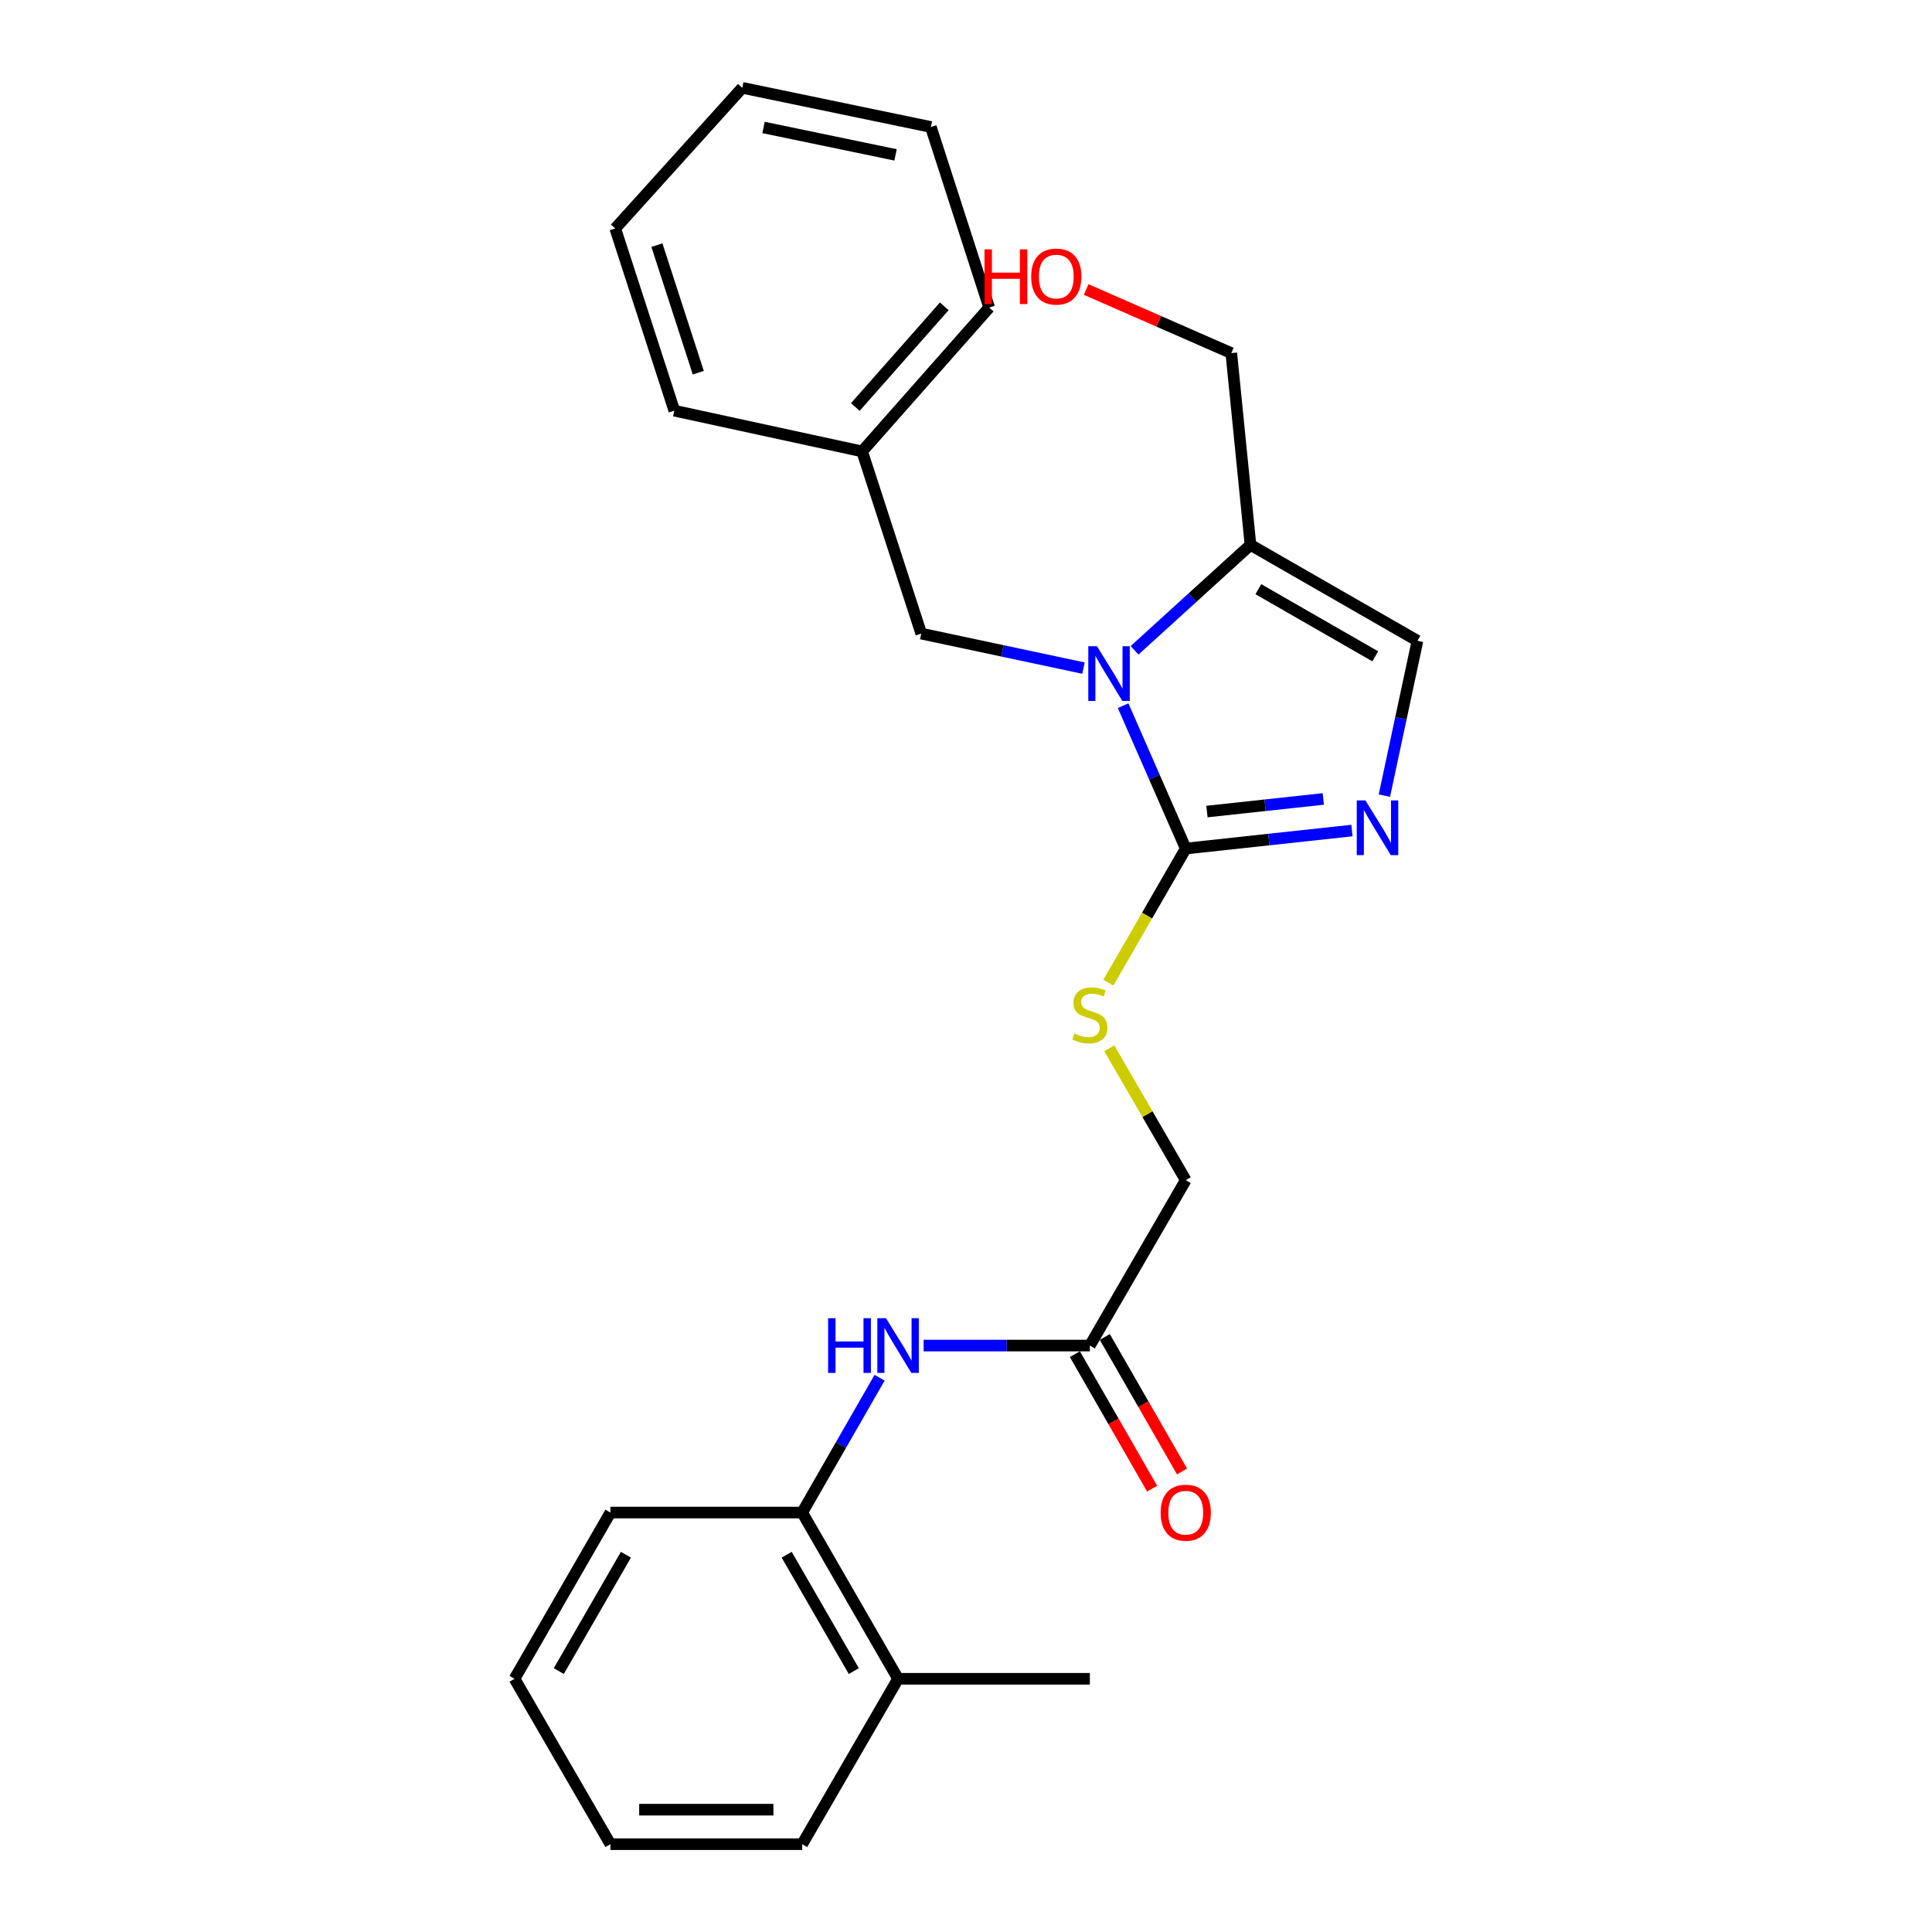 <?xml version='1.0' encoding='iso-8859-1'?>
<svg version='1.1' baseProfile='full'
              xmlns='http://www.w3.org/2000/svg'
                      xmlns:rdkit='http://www.rdkit.org/xml'
                      xmlns:xlink='http://www.w3.org/1999/xlink'
                  xml:space='preserve'
width='1000px' height='1000px' viewBox='0 0 1000 1000'>
<!-- END OF HEADER -->
<rect style='opacity:1.0;fill:#FFFFFF;stroke:none' width='1000' height='1000' x='0' y='0'> </rect>
<path class='bond-0' d='M 581.325,365.26 L 597.53,402.234' style='fill:none;fill-rule:evenodd;stroke:#0000FF;stroke-width:6px;stroke-linecap:butt;stroke-linejoin:miter;stroke-opacity:1' />
<path class='bond-0' d='M 597.53,402.234 L 613.736,439.209' style='fill:none;fill-rule:evenodd;stroke:#000000;stroke-width:6px;stroke-linecap:butt;stroke-linejoin:miter;stroke-opacity:1' />
<path class='bond-2' d='M 587.249,336.607 L 617.248,309.32' style='fill:none;fill-rule:evenodd;stroke:#0000FF;stroke-width:6px;stroke-linecap:butt;stroke-linejoin:miter;stroke-opacity:1' />
<path class='bond-2' d='M 617.248,309.32 L 647.246,282.032' style='fill:none;fill-rule:evenodd;stroke:#000000;stroke-width:6px;stroke-linecap:butt;stroke-linejoin:miter;stroke-opacity:1' />
<path class='bond-7' d='M 560.81,345.813 L 518.823,336.878' style='fill:none;fill-rule:evenodd;stroke:#0000FF;stroke-width:6px;stroke-linecap:butt;stroke-linejoin:miter;stroke-opacity:1' />
<path class='bond-7' d='M 518.823,336.878 L 476.836,327.943' style='fill:none;fill-rule:evenodd;stroke:#000000;stroke-width:6px;stroke-linecap:butt;stroke-linejoin:miter;stroke-opacity:1' />
<path class='bond-1' d='M 613.736,439.209 L 656.748,434.549' style='fill:none;fill-rule:evenodd;stroke:#000000;stroke-width:6px;stroke-linecap:butt;stroke-linejoin:miter;stroke-opacity:1' />
<path class='bond-1' d='M 656.748,434.549 L 699.761,429.889' style='fill:none;fill-rule:evenodd;stroke:#0000FF;stroke-width:6px;stroke-linecap:butt;stroke-linejoin:miter;stroke-opacity:1' />
<path class='bond-1' d='M 624.716,420.058 L 654.825,416.796' style='fill:none;fill-rule:evenodd;stroke:#000000;stroke-width:6px;stroke-linecap:butt;stroke-linejoin:miter;stroke-opacity:1' />
<path class='bond-1' d='M 654.825,416.796 L 684.934,413.535' style='fill:none;fill-rule:evenodd;stroke:#0000FF;stroke-width:6px;stroke-linecap:butt;stroke-linejoin:miter;stroke-opacity:1' />
<path class='bond-5' d='M 613.736,439.209 L 593.71,473.917' style='fill:none;fill-rule:evenodd;stroke:#000000;stroke-width:6px;stroke-linecap:butt;stroke-linejoin:miter;stroke-opacity:1' />
<path class='bond-5' d='M 593.71,473.917 L 573.684,508.624' style='fill:none;fill-rule:evenodd;stroke:#CCCC00;stroke-width:6px;stroke-linecap:butt;stroke-linejoin:miter;stroke-opacity:1' />
<path class='bond-25' d='M 716.552,411.821 L 725.117,371.747' style='fill:none;fill-rule:evenodd;stroke:#0000FF;stroke-width:6px;stroke-linecap:butt;stroke-linejoin:miter;stroke-opacity:1' />
<path class='bond-25' d='M 725.117,371.747 L 733.681,331.673' style='fill:none;fill-rule:evenodd;stroke:#000000;stroke-width:6px;stroke-linecap:butt;stroke-linejoin:miter;stroke-opacity:1' />
<path class='bond-3' d='M 647.246,282.032 L 733.681,331.673' style='fill:none;fill-rule:evenodd;stroke:#000000;stroke-width:6px;stroke-linecap:butt;stroke-linejoin:miter;stroke-opacity:1' />
<path class='bond-3' d='M 651.318,304.963 L 711.823,339.712' style='fill:none;fill-rule:evenodd;stroke:#000000;stroke-width:6px;stroke-linecap:butt;stroke-linejoin:miter;stroke-opacity:1' />
<path class='bond-13' d='M 647.246,282.032 L 637.316,182.771' style='fill:none;fill-rule:evenodd;stroke:#000000;stroke-width:6px;stroke-linecap:butt;stroke-linejoin:miter;stroke-opacity:1' />
<path class='bond-4' d='M 478.064,696.46 L 521.084,696.46' style='fill:none;fill-rule:evenodd;stroke:#0000FF;stroke-width:6px;stroke-linecap:butt;stroke-linejoin:miter;stroke-opacity:1' />
<path class='bond-4' d='M 521.084,696.46 L 564.105,696.46' style='fill:none;fill-rule:evenodd;stroke:#000000;stroke-width:6px;stroke-linecap:butt;stroke-linejoin:miter;stroke-opacity:1' />
<path class='bond-8' d='M 455.281,713.112 L 435.246,748.004' style='fill:none;fill-rule:evenodd;stroke:#0000FF;stroke-width:6px;stroke-linecap:butt;stroke-linejoin:miter;stroke-opacity:1' />
<path class='bond-8' d='M 435.246,748.004 L 415.212,782.896' style='fill:none;fill-rule:evenodd;stroke:#000000;stroke-width:6px;stroke-linecap:butt;stroke-linejoin:miter;stroke-opacity:1' />
<path class='bond-11' d='M 574.164,542.581 L 593.95,576.715' style='fill:none;fill-rule:evenodd;stroke:#CCCC00;stroke-width:6px;stroke-linecap:butt;stroke-linejoin:miter;stroke-opacity:1' />
<path class='bond-11' d='M 593.95,576.715 L 613.736,610.849' style='fill:none;fill-rule:evenodd;stroke:#000000;stroke-width:6px;stroke-linecap:butt;stroke-linejoin:miter;stroke-opacity:1' />
<path class='bond-6' d='M 564.105,696.46 L 613.736,610.849' style='fill:none;fill-rule:evenodd;stroke:#000000;stroke-width:6px;stroke-linecap:butt;stroke-linejoin:miter;stroke-opacity:1' />
<path class='bond-9' d='M 556.362,700.906 L 576.351,735.718' style='fill:none;fill-rule:evenodd;stroke:#000000;stroke-width:6px;stroke-linecap:butt;stroke-linejoin:miter;stroke-opacity:1' />
<path class='bond-9' d='M 576.351,735.718 L 596.34,770.53' style='fill:none;fill-rule:evenodd;stroke:#FF0000;stroke-width:6px;stroke-linecap:butt;stroke-linejoin:miter;stroke-opacity:1' />
<path class='bond-9' d='M 571.847,692.015 L 591.836,726.826' style='fill:none;fill-rule:evenodd;stroke:#000000;stroke-width:6px;stroke-linecap:butt;stroke-linejoin:miter;stroke-opacity:1' />
<path class='bond-9' d='M 591.836,726.826 L 611.825,761.638' style='fill:none;fill-rule:evenodd;stroke:#FF0000;stroke-width:6px;stroke-linecap:butt;stroke-linejoin:miter;stroke-opacity:1' />
<path class='bond-12' d='M 476.836,327.943 L 446.232,233.651' style='fill:none;fill-rule:evenodd;stroke:#000000;stroke-width:6px;stroke-linecap:butt;stroke-linejoin:miter;stroke-opacity:1' />
<path class='bond-10' d='M 415.212,782.896 L 464.843,868.934' style='fill:none;fill-rule:evenodd;stroke:#000000;stroke-width:6px;stroke-linecap:butt;stroke-linejoin:miter;stroke-opacity:1' />
<path class='bond-10' d='M 407.189,804.724 L 441.931,864.95' style='fill:none;fill-rule:evenodd;stroke:#000000;stroke-width:6px;stroke-linecap:butt;stroke-linejoin:miter;stroke-opacity:1' />
<path class='bond-15' d='M 415.212,782.896 L 315.95,782.896' style='fill:none;fill-rule:evenodd;stroke:#000000;stroke-width:6px;stroke-linecap:butt;stroke-linejoin:miter;stroke-opacity:1' />
<path class='bond-16' d='M 464.843,868.934 L 564.105,868.934' style='fill:none;fill-rule:evenodd;stroke:#000000;stroke-width:6px;stroke-linecap:butt;stroke-linejoin:miter;stroke-opacity:1' />
<path class='bond-17' d='M 464.843,868.934 L 415.212,954.545' style='fill:none;fill-rule:evenodd;stroke:#000000;stroke-width:6px;stroke-linecap:butt;stroke-linejoin:miter;stroke-opacity:1' />
<path class='bond-18' d='M 446.232,233.651 L 512.003,159.21' style='fill:none;fill-rule:evenodd;stroke:#000000;stroke-width:6px;stroke-linecap:butt;stroke-linejoin:miter;stroke-opacity:1' />
<path class='bond-18' d='M 442.716,210.662 L 488.756,158.553' style='fill:none;fill-rule:evenodd;stroke:#000000;stroke-width:6px;stroke-linecap:butt;stroke-linejoin:miter;stroke-opacity:1' />
<path class='bond-19' d='M 446.232,233.651 L 349.034,212.561' style='fill:none;fill-rule:evenodd;stroke:#000000;stroke-width:6px;stroke-linecap:butt;stroke-linejoin:miter;stroke-opacity:1' />
<path class='bond-14' d='M 637.316,182.771 L 599.761,166.311' style='fill:none;fill-rule:evenodd;stroke:#000000;stroke-width:6px;stroke-linecap:butt;stroke-linejoin:miter;stroke-opacity:1' />
<path class='bond-14' d='M 599.761,166.311 L 562.207,149.851' style='fill:none;fill-rule:evenodd;stroke:#FF0000;stroke-width:6px;stroke-linecap:butt;stroke-linejoin:miter;stroke-opacity:1' />
<path class='bond-20' d='M 315.95,782.896 L 266.319,868.934' style='fill:none;fill-rule:evenodd;stroke:#000000;stroke-width:6px;stroke-linecap:butt;stroke-linejoin:miter;stroke-opacity:1' />
<path class='bond-20' d='M 323.973,804.724 L 289.231,864.95' style='fill:none;fill-rule:evenodd;stroke:#000000;stroke-width:6px;stroke-linecap:butt;stroke-linejoin:miter;stroke-opacity:1' />
<path class='bond-27' d='M 415.212,954.545 L 315.95,954.545' style='fill:none;fill-rule:evenodd;stroke:#000000;stroke-width:6px;stroke-linecap:butt;stroke-linejoin:miter;stroke-opacity:1' />
<path class='bond-27' d='M 400.322,936.689 L 330.839,936.689' style='fill:none;fill-rule:evenodd;stroke:#000000;stroke-width:6px;stroke-linecap:butt;stroke-linejoin:miter;stroke-opacity:1' />
<path class='bond-23' d='M 512.003,159.21 L 481.806,65.722' style='fill:none;fill-rule:evenodd;stroke:#000000;stroke-width:6px;stroke-linecap:butt;stroke-linejoin:miter;stroke-opacity:1' />
<path class='bond-22' d='M 349.034,212.561 L 318.44,118.249' style='fill:none;fill-rule:evenodd;stroke:#000000;stroke-width:6px;stroke-linecap:butt;stroke-linejoin:miter;stroke-opacity:1' />
<path class='bond-22' d='M 361.43,192.904 L 340.014,126.886' style='fill:none;fill-rule:evenodd;stroke:#000000;stroke-width:6px;stroke-linecap:butt;stroke-linejoin:miter;stroke-opacity:1' />
<path class='bond-21' d='M 266.319,868.934 L 315.95,954.545' style='fill:none;fill-rule:evenodd;stroke:#000000;stroke-width:6px;stroke-linecap:butt;stroke-linejoin:miter;stroke-opacity:1' />
<path class='bond-24' d='M 318.44,118.249 L 384.191,45.455' style='fill:none;fill-rule:evenodd;stroke:#000000;stroke-width:6px;stroke-linecap:butt;stroke-linejoin:miter;stroke-opacity:1' />
<path class='bond-26' d='M 481.806,65.722 L 384.191,45.455' style='fill:none;fill-rule:evenodd;stroke:#000000;stroke-width:6px;stroke-linecap:butt;stroke-linejoin:miter;stroke-opacity:1' />
<path class='bond-26' d='M 463.534,80.165 L 395.203,65.978' style='fill:none;fill-rule:evenodd;stroke:#000000;stroke-width:6px;stroke-linecap:butt;stroke-linejoin:miter;stroke-opacity:1' />
<path  class='atom-0' d='M 567.775 334.467
L 577.055 349.467
Q 577.975 350.947, 579.455 353.627
Q 580.935 356.307, 581.015 356.467
L 581.015 334.467
L 584.775 334.467
L 584.775 362.787
L 580.895 362.787
L 570.935 346.387
Q 569.775 344.467, 568.535 342.267
Q 567.335 340.067, 566.975 339.387
L 566.975 362.787
L 563.295 362.787
L 563.295 334.467
L 567.775 334.467
' fill='#0000FF'/>
<path  class='atom-2' d='M 706.738 414.295
L 716.018 429.295
Q 716.938 430.775, 718.418 433.455
Q 719.898 436.135, 719.978 436.295
L 719.978 414.295
L 723.738 414.295
L 723.738 442.615
L 719.858 442.615
L 709.898 426.215
Q 708.738 424.295, 707.498 422.095
Q 706.298 419.895, 705.938 419.215
L 705.938 442.615
L 702.258 442.615
L 702.258 414.295
L 706.738 414.295
' fill='#0000FF'/>
<path  class='atom-5' d='M 428.623 682.3
L 432.463 682.3
L 432.463 694.34
L 446.943 694.34
L 446.943 682.3
L 450.783 682.3
L 450.783 710.62
L 446.943 710.62
L 446.943 697.54
L 432.463 697.54
L 432.463 710.62
L 428.623 710.62
L 428.623 682.3
' fill='#0000FF'/>
<path  class='atom-5' d='M 458.583 682.3
L 467.863 697.3
Q 468.783 698.78, 470.263 701.46
Q 471.743 704.14, 471.823 704.3
L 471.823 682.3
L 475.583 682.3
L 475.583 710.62
L 471.703 710.62
L 461.743 694.22
Q 460.583 692.3, 459.343 690.1
Q 458.143 687.9, 457.783 687.22
L 457.783 710.62
L 454.103 710.62
L 454.103 682.3
L 458.583 682.3
' fill='#0000FF'/>
<path  class='atom-6' d='M 556.105 534.947
Q 556.425 535.067, 557.745 535.627
Q 559.065 536.187, 560.505 536.547
Q 561.985 536.867, 563.425 536.867
Q 566.105 536.867, 567.665 535.587
Q 569.225 534.267, 569.225 531.987
Q 569.225 530.427, 568.425 529.467
Q 567.665 528.507, 566.465 527.987
Q 565.265 527.467, 563.265 526.867
Q 560.745 526.107, 559.225 525.387
Q 557.745 524.667, 556.665 523.147
Q 555.625 521.627, 555.625 519.067
Q 555.625 515.507, 558.025 513.307
Q 560.465 511.107, 565.265 511.107
Q 568.545 511.107, 572.265 512.667
L 571.345 515.747
Q 567.945 514.347, 565.385 514.347
Q 562.625 514.347, 561.105 515.507
Q 559.585 516.627, 559.625 518.587
Q 559.625 520.107, 560.385 521.027
Q 561.185 521.947, 562.305 522.467
Q 563.465 522.987, 565.385 523.587
Q 567.945 524.387, 569.465 525.187
Q 570.985 525.987, 572.065 527.627
Q 573.185 529.227, 573.185 531.987
Q 573.185 535.907, 570.545 538.027
Q 567.945 540.107, 563.585 540.107
Q 561.065 540.107, 559.145 539.547
Q 557.265 539.027, 555.025 538.107
L 556.105 534.947
' fill='#CCCC00'/>
<path  class='atom-10' d='M 600.736 782.976
Q 600.736 776.176, 604.096 772.376
Q 607.456 768.576, 613.736 768.576
Q 620.016 768.576, 623.376 772.376
Q 626.736 776.176, 626.736 782.976
Q 626.736 789.856, 623.336 793.776
Q 619.936 797.656, 613.736 797.656
Q 607.496 797.656, 604.096 793.776
Q 600.736 789.896, 600.736 782.976
M 613.736 794.456
Q 618.056 794.456, 620.376 791.576
Q 622.736 788.656, 622.736 782.976
Q 622.736 777.416, 620.376 774.616
Q 618.056 771.776, 613.736 771.776
Q 609.416 771.776, 607.056 774.576
Q 604.736 777.376, 604.736 782.976
Q 604.736 788.696, 607.056 791.576
Q 609.416 794.456, 613.736 794.456
' fill='#FF0000'/>
<path  class='atom-15' d='M 509.574 129.07
L 513.414 129.07
L 513.414 141.11
L 527.894 141.11
L 527.894 129.07
L 531.734 129.07
L 531.734 157.39
L 527.894 157.39
L 527.894 144.31
L 513.414 144.31
L 513.414 157.39
L 509.574 157.39
L 509.574 129.07
' fill='#FF0000'/>
<path  class='atom-15' d='M 533.734 143.15
Q 533.734 136.35, 537.094 132.55
Q 540.454 128.75, 546.734 128.75
Q 553.014 128.75, 556.374 132.55
Q 559.734 136.35, 559.734 143.15
Q 559.734 150.03, 556.334 153.95
Q 552.934 157.83, 546.734 157.83
Q 540.494 157.83, 537.094 153.95
Q 533.734 150.07, 533.734 143.15
M 546.734 154.63
Q 551.054 154.63, 553.374 151.75
Q 555.734 148.83, 555.734 143.15
Q 555.734 137.59, 553.374 134.79
Q 551.054 131.95, 546.734 131.95
Q 542.414 131.95, 540.054 134.75
Q 537.734 137.55, 537.734 143.15
Q 537.734 148.87, 540.054 151.75
Q 542.414 154.63, 546.734 154.63
' fill='#FF0000'/>
</svg>
